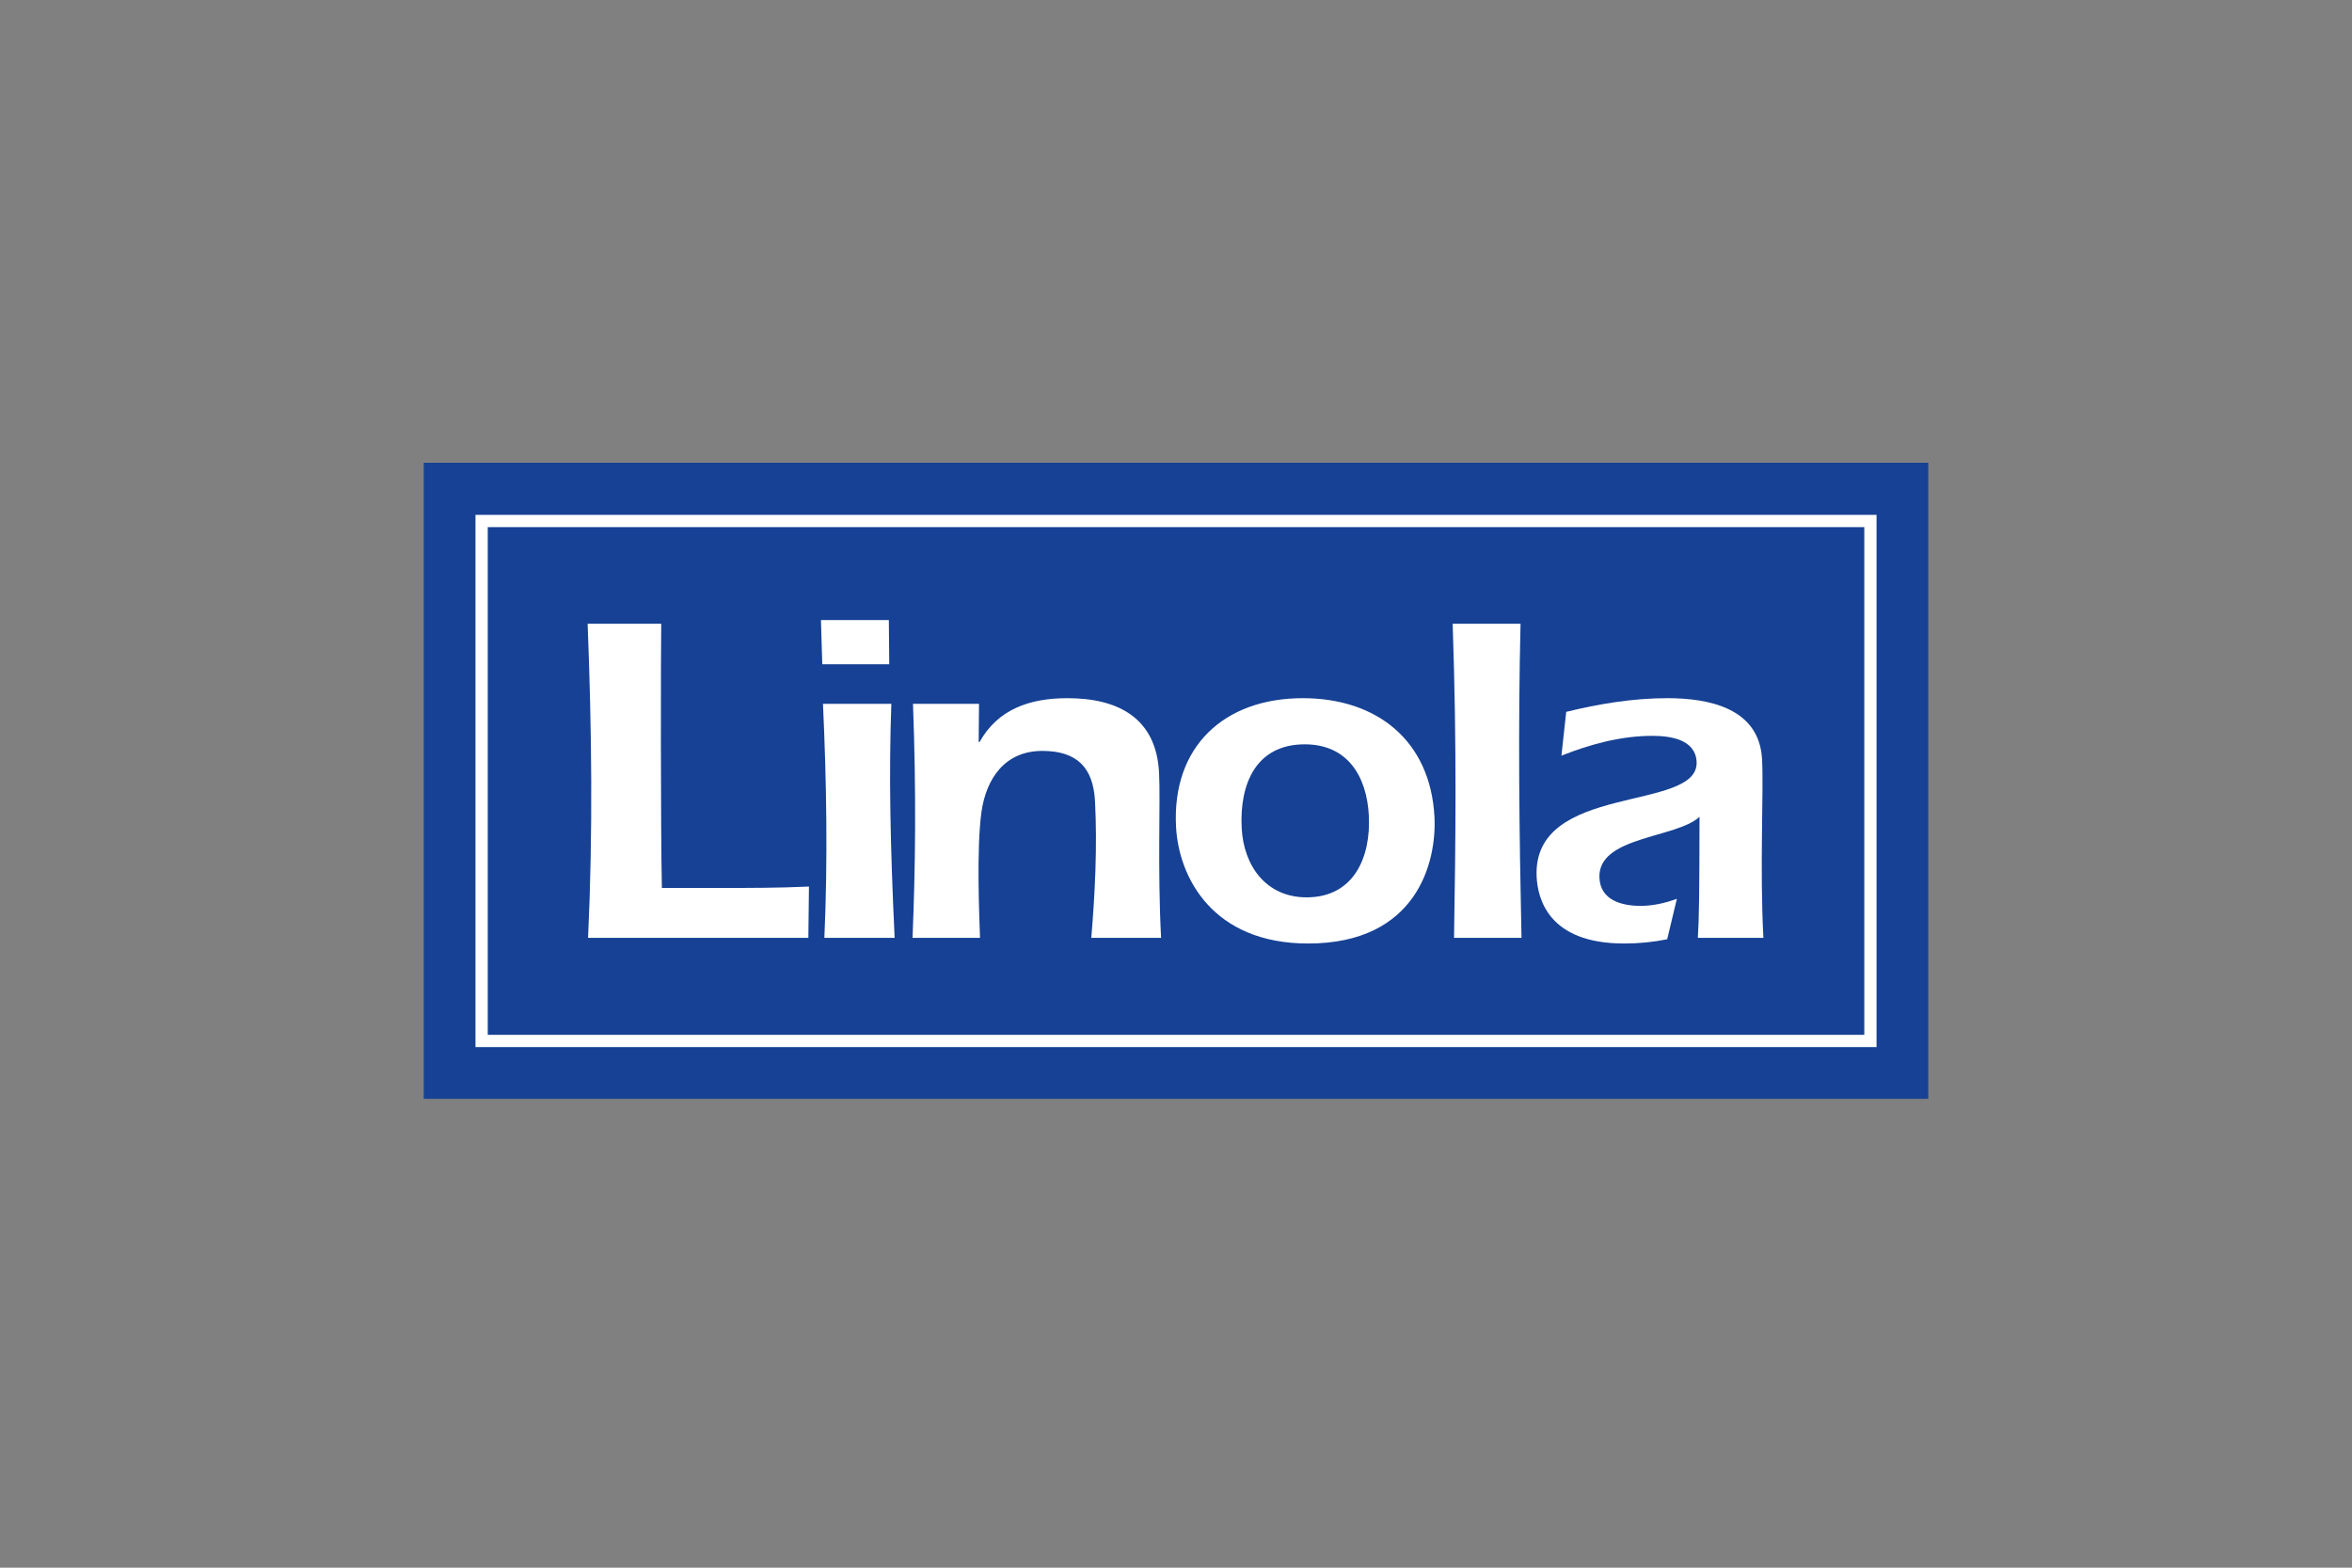 <svg xmlns="http://www.w3.org/2000/svg" xmlns:xlink="http://www.w3.org/1999/xlink" id="a" viewBox="0 0 1200 800"><rect x="0" y="0" width="1200" height="800" fill="#808080" stroke="none"/><defs><clipPath id="b"><rect x="216.183" y="236.146" width="767.634" height="324.582" style="fill:none;"></rect></clipPath></defs><g style="clip-path:url(#b);"><polygon points="983.817 560.727 216.184 560.727 216.184 236.145 983.817 236.145 983.817 560.727 983.817 560.727" style="fill:#164194;"></polygon></g><path d="m248.853,528.08h702.316v-259.084H248.853v259.084h0Zm708.569,6.252H242.592v-271.597h714.83v271.597h0Z" style="fill:#fff;"></path><path d="m412.425,478.593h-112.394c2.496-53.352,1.885-106.672-.222-160.277h37.549c-.222,14.181-.33,104.04.336,134.811h29.114c15.403,0,30.784,0,45.926-.72l-.308,26.186h0Z" style="fill:#fff;"></path><path d="m454.766,359.167c-1.277,35.569-.593,71.107,1.677,119.425h-35.846c1.767-39.656,1.124-79.534-.711-119.425h34.88Zm-35.243-20.192l-.674-22.567h34.641l.213,22.567h-34.179Z" style="fill:#fff;"></path><path d="m499.33,378.622h.471c9.256-16.564,25.316-22.34,44.798-22.34,25.52,0,45.278,9.835,46.759,37.966.779,14.674-.829,48.3,1.034,84.345h-35.606c1.925-23.06,3.085-46.624,1.902-69.671-.905-17.325-9.296-25.729-26.874-25.729-18.997,0-28.634,13.94-31.08,31.229-2.604,19.25-1.064,53.366-.725,64.171h-34.423c1.459-36.285,1.948-72.815.231-119.425h33.689l-.176,19.454h0Z" style="fill:#fff;"></path><path d="m633.515,422.604c.992,19.223,12.441,35.316,33.105,35.316,24.093,0,32.865-20.388,31.763-41.813-1.064-19.948-10.819-36.271-32.687-36.271-25.036,0-33.345,20.423-32.181,42.768h0Zm98.354-5.776c1.214,23.314-9.125,64.651-64.478,64.651-48.609,0-66.02-33.644-67.37-59.6-2.156-40.852,24.493-65.597,64.688-65.597,37.757,0,65.099,21.638,67.161,60.546h0Z" style="fill:#fff;"></path><path d="m741.854,478.593c.778-49.252,1.481-96.12-.702-160.277h34.636c-1.296,53.347-.662,106.925.489,160.277h-34.422Z" style="fill:#fff;"></path><path d="m850.605,479.314c-7.118,1.427-14.281,2.166-21.974,2.166-38.75,0-44.037-23.056-44.626-33.88-2.519-48.541,82.977-32.937,81.609-58.879-.611-11.531-13.678-13.215-22.571-13.215-16.124,0-31.772,4.331-46.397,10.116l2.442-22.363c16.863-4.091,34.007-6.976,51.59-6.976,21.194,0,46.959,5.033,48.34,31.243.861,17.039-1.232,55.024.676,91.068h-33.449c.63-10.574.798-21.375.852-61.765-11.92,11.068-52.178,9.876-51.05,31.247.561,11.29,11.317,14.193,20.954,14.193,6.487,0,12.681-1.463,18.548-3.606l-4.943,20.651h0Z" style="fill:#fff;"></path></svg>